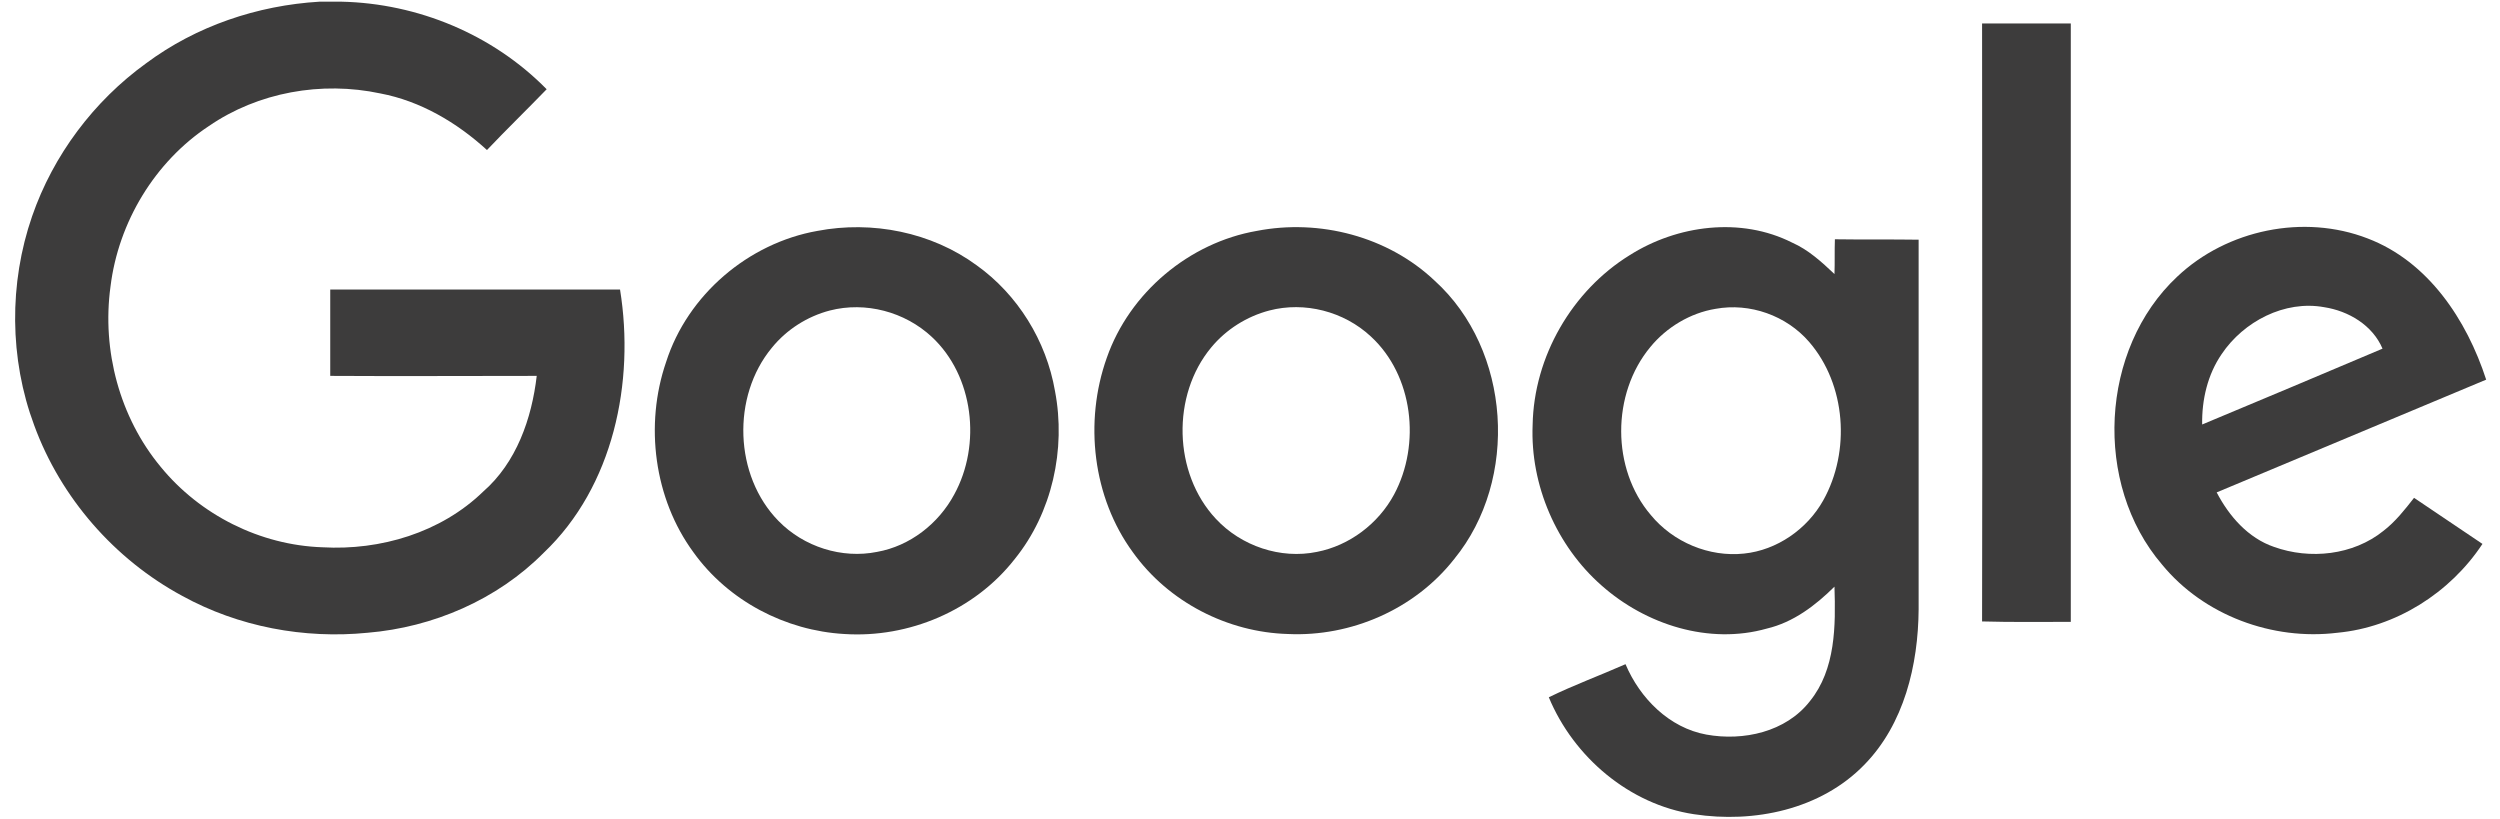 <svg xmlns="http://www.w3.org/2000/svg" width="113" height="37" viewBox="0 0 113 37" fill="none"><g id="Logo/Google"><path id="Vector" d="M14.44 0.076H15.433C18.881 0.152 22.273 1.553 24.709 4.034C23.81 4.963 22.892 5.853 22.011 6.781C20.643 5.531 18.994 4.565 17.195 4.224C14.533 3.656 11.666 4.167 9.436 5.701C7 7.311 5.351 10.039 4.994 12.956C4.601 15.835 5.407 18.865 7.262 21.1C9.042 23.278 11.76 24.642 14.571 24.737C17.195 24.888 19.931 24.074 21.842 22.218C23.341 20.911 24.035 18.922 24.26 16.99C21.149 16.99 18.038 17.009 14.927 16.99V13.088H28.026C28.701 17.274 27.727 21.99 24.578 24.983C22.479 27.104 19.575 28.354 16.613 28.601C13.746 28.885 10.785 28.335 8.237 26.934C5.182 25.286 2.746 22.502 1.546 19.225C0.422 16.213 0.403 12.804 1.452 9.773C2.408 7.008 4.245 4.565 6.606 2.86C8.874 1.174 11.629 0.246 14.44 0.076Z" fill="#3D3C3C"></path><path id="Vector_2" d="M89.59 1.061H93.6V28.108C92.27 28.108 90.92 28.127 89.59 28.089C89.609 19.092 89.59 10.077 89.59 1.061Z" fill="#3D3C3C"></path><path id="Vector_3" d="M36.947 10.437C39.421 9.963 42.101 10.493 44.143 11.99C45.999 13.316 47.292 15.399 47.685 17.672C48.191 20.305 47.554 23.184 45.867 25.267C44.05 27.597 41.07 28.847 38.165 28.657C35.504 28.506 32.918 27.161 31.344 24.964C29.563 22.54 29.132 19.206 30.107 16.365C31.081 13.316 33.836 10.986 36.947 10.437ZM37.509 14.035C36.497 14.3 35.56 14.888 34.886 15.721C33.068 17.918 33.18 21.498 35.185 23.544C36.329 24.718 38.053 25.267 39.646 24.945C41.126 24.68 42.419 23.676 43.131 22.35C44.368 20.096 44.012 16.99 42.119 15.229C40.901 14.092 39.121 13.619 37.509 14.035Z" fill="#3D3C3C"></path><path id="Vector_4" d="M56.81 10.436C59.64 9.887 62.732 10.683 64.85 12.69C68.298 15.816 68.673 21.668 65.731 25.267C63.95 27.54 61.064 28.79 58.216 28.657C55.498 28.582 52.819 27.218 51.207 24.964C49.389 22.483 48.995 19.073 50.026 16.175C51.057 13.221 53.756 10.967 56.81 10.436ZM57.373 14.035C56.361 14.3 55.423 14.887 54.749 15.702C52.95 17.861 53.025 21.384 54.955 23.449C56.098 24.68 57.879 25.286 59.528 24.945C60.989 24.661 62.301 23.676 63.013 22.35C64.231 20.077 63.876 16.971 61.964 15.21C60.746 14.073 58.965 13.618 57.373 14.035Z" fill="#3D3C3C"></path><path id="Vector_5" d="M73.66 11.535C75.815 10.171 78.683 9.793 81.006 10.967C81.737 11.289 82.337 11.838 82.918 12.387C82.937 11.876 82.918 11.346 82.937 10.815C84.192 10.834 85.448 10.815 86.722 10.834V27.54C86.704 30.059 86.066 32.73 84.267 34.567C82.299 36.594 79.282 37.219 76.565 36.802C73.66 36.366 71.13 34.226 70.006 31.517C71.13 30.968 72.311 30.533 73.473 30.021C74.129 31.574 75.459 32.9 77.127 33.203C78.795 33.506 80.725 33.09 81.812 31.688C82.974 30.248 82.974 28.279 82.918 26.517C82.056 27.369 81.063 28.127 79.863 28.411C77.258 29.15 74.391 28.241 72.386 26.46C70.362 24.68 69.162 21.933 69.275 19.206C69.331 16.119 71.055 13.145 73.66 11.535ZM77.539 13.96C76.396 14.149 75.328 14.793 74.597 15.683C72.835 17.804 72.835 21.195 74.616 23.278C75.628 24.509 77.258 25.191 78.832 25.021C80.313 24.869 81.681 23.922 82.412 22.615C83.649 20.399 83.443 17.388 81.775 15.456C80.744 14.262 79.095 13.675 77.539 13.96Z" fill="#3D3C3C"></path><path id="Vector_6" d="M98.414 12.501C100.663 10.38 104.13 9.66 107.016 10.777C109.752 11.819 111.495 14.452 112.375 17.16C108.309 18.865 104.261 20.551 100.194 22.256C100.756 23.335 101.618 24.32 102.78 24.718C104.411 25.305 106.36 25.097 107.728 23.998C108.271 23.581 108.702 23.032 109.115 22.502C110.145 23.203 111.176 23.884 112.207 24.585C110.745 26.801 108.29 28.354 105.648 28.601C102.724 28.96 99.613 27.824 97.72 25.513C94.609 21.877 94.909 15.778 98.414 12.501ZM100.419 16.005C99.782 16.933 99.519 18.07 99.538 19.187C102.256 18.051 104.973 16.914 107.69 15.759C107.24 14.698 106.154 14.054 105.048 13.884C103.267 13.562 101.412 14.528 100.419 16.005Z" fill="#3D3C3C"></path></g></svg>